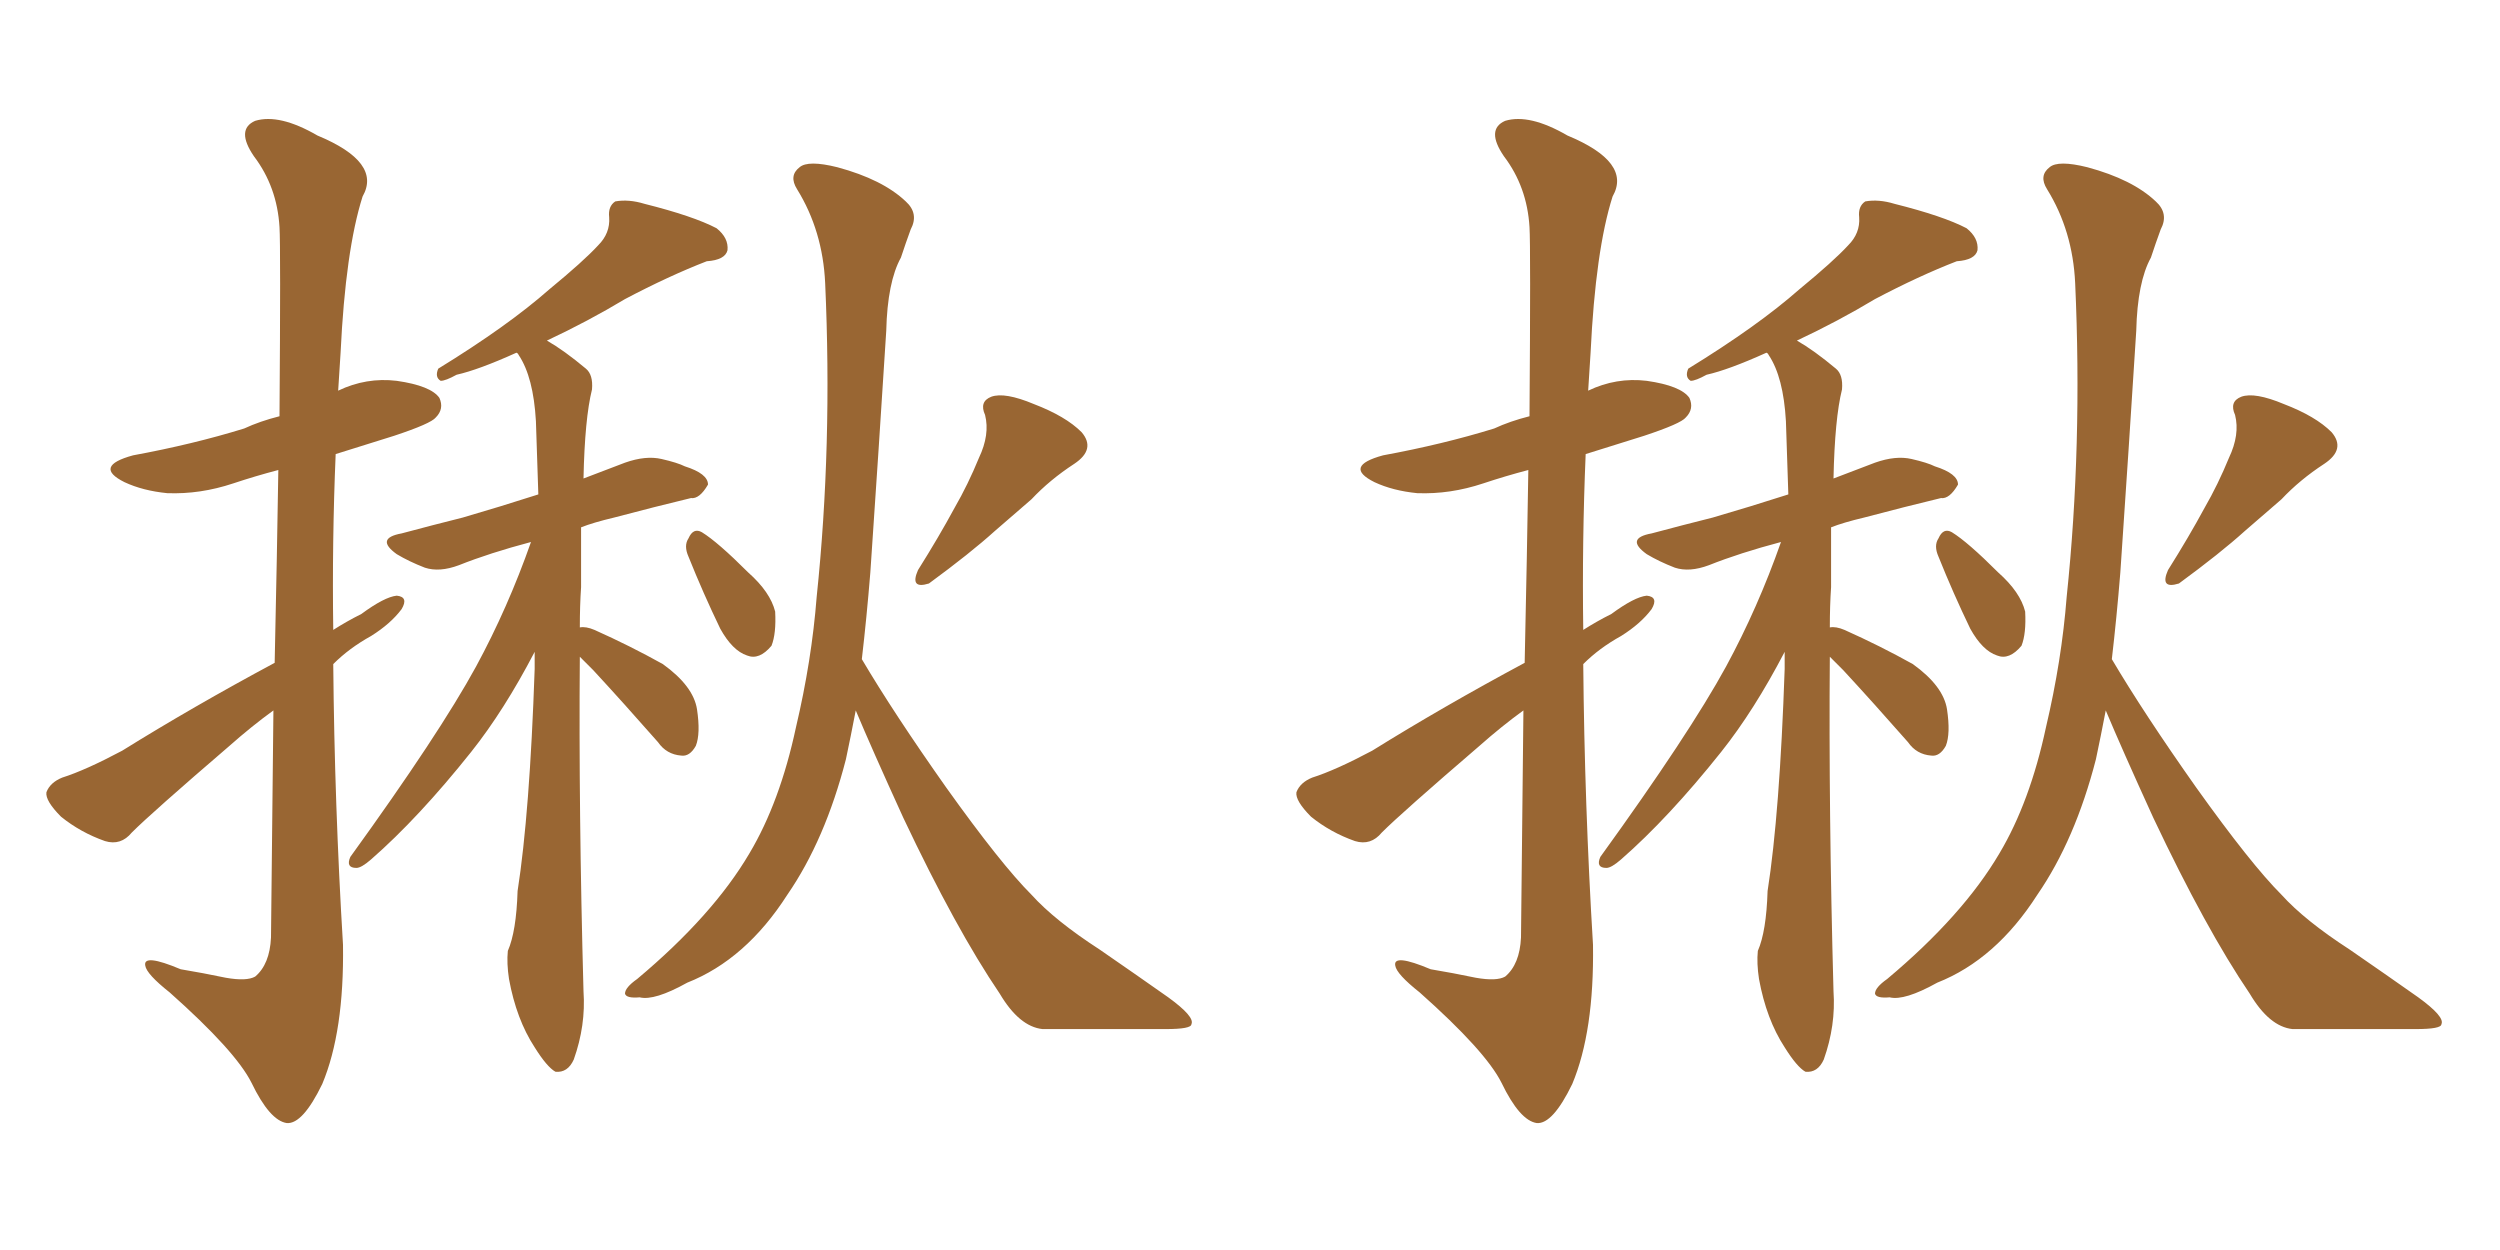 <svg xmlns="http://www.w3.org/2000/svg" xmlns:xlink="http://www.w3.org/1999/xlink" width="300" height="150"><path fill="#996633" padding="10" d="M32.96 79.54L32.96 79.54Q33.25 66.21 33.40 56.40L33.40 56.40Q30.62 57.13 27.98 58.01L27.98 58.01Q24.02 59.33 20.07 59.18L20.07 59.18Q17.14 58.89 14.94 57.86L14.94 57.86Q11.13 55.96 15.97 54.64L15.97 54.64Q23.14 53.32 29.30 51.42L29.30 51.42Q31.20 50.54 33.54 49.95L33.54 49.95Q33.69 29.59 33.54 27.25L33.54 27.25Q33.25 22.41 30.47 18.75L30.47 18.75Q28.27 15.53 30.62 14.50L30.62 14.50Q33.54 13.62 38.09 16.26L38.09 16.26Q45.85 19.48 43.51 23.58L43.51 23.58Q41.46 30.03 40.87 42.33L40.87 42.33Q40.72 44.53 40.58 46.88L40.58 46.88Q43.95 45.26 47.61 45.70L47.61 45.70Q51.71 46.29 52.73 47.75L52.73 47.75Q53.32 49.07 52.29 50.10L52.29 50.10Q51.71 50.83 47.31 52.29L47.31 52.29Q43.51 53.47 40.28 54.49L40.28 54.49Q39.84 64.89 39.99 75.59L39.99 75.59Q41.60 74.56 43.36 73.68L43.36 73.68Q46.14 71.63 47.61 71.48L47.61 71.48Q49.07 71.63 48.19 73.10L48.19 73.10Q46.88 74.85 44.53 76.32L44.53 76.32Q41.89 77.78 39.99 79.69L39.99 79.69Q40.14 96.53 41.16 113.38L41.16 113.38Q41.31 123.78 38.67 130.08L38.67 130.08Q36.33 134.91 34.42 134.77L34.42 134.77Q32.37 134.47 30.18 129.93L30.18 129.93Q28.27 126.12 20.36 119.09L20.36 119.09Q17.58 116.89 17.43 115.87L17.43 115.87Q17.14 114.40 21.68 116.31L21.68 116.31Q24.32 116.75 27.10 117.33L27.10 117.33Q29.59 117.77 30.62 117.19L30.62 117.19Q32.37 115.72 32.52 112.50L32.52 112.50Q32.67 97.27 32.81 85.25L32.81 85.25Q30.18 87.16 27.54 89.50L27.54 89.50Q18.16 97.56 15.82 99.90L15.82 99.90Q14.50 101.51 12.60 100.93L12.60 100.93Q9.67 99.90 7.32 98.00L7.32 98.00Q5.42 96.09 5.57 95.07L5.57 95.07Q6.01 93.90 7.47 93.31L7.47 93.31Q10.25 92.43 14.65 90.09L14.65 90.09Q23.14 84.81 32.96 79.54ZM69.58 78.81L69.58 78.81Q69.43 97.27 70.02 118.95L70.02 118.95Q70.31 123.05 68.85 127.15L68.85 127.15Q68.12 128.76 66.65 128.61L66.65 128.61Q65.63 128.03 64.16 125.68L64.16 125.68Q61.96 122.31 61.08 117.48L61.08 117.48Q60.79 115.58 60.94 114.11L60.94 114.11Q61.96 111.77 62.11 106.93L62.11 106.93Q63.57 97.56 64.16 80.27L64.16 80.27Q64.16 79.10 64.16 78.22L64.16 78.22Q60.50 85.25 56.54 90.23L56.54 90.23Q50.24 98.14 44.53 103.13L44.53 103.13Q43.36 104.15 42.77 104.15L42.77 104.15Q41.46 104.15 42.04 102.83L42.04 102.83Q52.73 88.04 57.13 79.98L57.13 79.98Q60.94 72.95 63.72 65.04L63.72 65.04Q58.74 66.36 55.08 67.82L55.08 67.82Q52.73 68.70 50.98 68.12L50.98 68.12Q49.07 67.38 47.61 66.50L47.61 66.50Q44.97 64.60 48.19 64.01L48.19 64.01Q52.00 62.99 55.52 62.11L55.52 62.11Q60.06 60.79 64.60 59.33L64.60 59.33Q64.45 54.49 64.31 50.54L64.31 50.54Q64.01 45.26 62.26 42.63L62.26 42.63Q62.11 42.33 61.96 42.33L61.96 42.33Q57.42 44.38 54.79 44.97L54.79 44.97Q53.47 45.70 52.88 45.70L52.88 45.70Q52.15 45.26 52.59 44.24L52.59 44.24Q60.94 39.11 65.92 34.72L65.92 34.72Q70.02 31.35 71.78 29.44L71.78 29.44Q73.24 27.98 73.10 26.07L73.10 26.07Q72.95 24.76 73.83 24.17L73.83 24.17Q75.44 23.88 77.34 24.46L77.34 24.46Q83.20 25.93 85.99 27.39L85.99 27.39Q87.45 28.56 87.30 30.03L87.30 30.03Q87.01 31.20 84.81 31.35L84.81 31.35Q80.27 33.11 75 35.89L75 35.89Q70.61 38.53 65.63 40.87L65.63 40.87Q67.68 42.04 70.31 44.24L70.31 44.24Q71.19 44.97 71.04 46.73L71.04 46.73Q70.17 50.24 70.02 57.42L70.02 57.42Q72.66 56.40 75 55.52L75 55.52Q77.49 54.64 79.39 55.08L79.39 55.08Q81.30 55.52 82.18 55.96L82.18 55.96Q84.96 56.84 84.96 58.15L84.96 58.15Q83.94 59.91 82.91 59.77L82.91 59.77Q78.66 60.79 73.68 62.11L73.68 62.11Q71.19 62.70 69.73 63.28L69.73 63.28Q69.73 66.50 69.73 70.46L69.73 70.46Q69.58 72.66 69.58 75.29L69.58 75.29Q70.31 75.15 71.34 75.59L71.34 75.59Q75.59 77.49 79.54 79.69L79.54 79.69Q83.20 82.32 83.64 85.11L83.64 85.11Q84.08 88.04 83.50 89.50L83.50 89.50Q82.76 90.82 81.74 90.67L81.74 90.67Q79.98 90.53 78.96 89.06L78.96 89.06Q74.85 84.38 71.19 80.42L71.19 80.42Q70.17 79.39 69.58 78.81ZM82.62 66.80L82.62 66.80Q82.03 65.48 82.62 64.60L82.62 64.60Q83.20 63.28 84.23 63.87L84.23 63.87Q86.13 65.04 89.79 68.70L89.79 68.70Q92.43 71.04 93.02 73.39L93.02 73.39Q93.16 76.03 92.58 77.49L92.58 77.49Q91.11 79.25 89.65 78.66L89.65 78.66Q87.89 78.08 86.43 75.44L86.43 75.44Q84.38 71.19 82.62 66.80ZM117.48 54.93L117.48 54.93Q118.80 52.15 118.21 49.80L118.21 49.80Q117.48 48.19 118.95 47.61L118.95 47.61Q120.56 47.02 124.07 48.49L124.07 48.49Q127.88 49.95 129.79 51.86L129.79 51.86Q131.54 53.91 128.91 55.66L128.91 55.66Q125.98 57.57 123.78 59.91L123.78 59.91Q121.58 61.82 119.38 63.72L119.38 63.72Q116.46 66.36 111.47 70.02L111.47 70.02Q109.13 70.75 110.16 68.41L110.16 68.41Q112.65 64.45 114.55 60.94L114.55 60.94Q116.16 58.15 117.48 54.93ZM102.69 85.25L102.69 85.25L102.69 85.25Q102.10 88.33 101.51 91.11L101.51 91.11Q99.02 100.78 94.48 107.37L94.48 107.37Q89.50 115.14 82.47 117.92L82.47 117.92Q78.52 120.12 76.76 119.68L76.76 119.68Q75.15 119.82 75 119.24L75 119.24Q75 118.51 76.46 117.48L76.46 117.48Q85.55 109.86 89.94 102.39L89.94 102.39Q93.60 96.24 95.51 87.30L95.51 87.30Q97.41 79.25 98.00 71.63L98.00 71.63Q99.90 53.47 99.02 33.98L99.02 33.98Q98.73 27.69 95.65 22.71L95.65 22.71Q94.63 21.09 95.95 20.07L95.95 20.07Q96.97 19.19 100.49 20.07L100.49 20.07Q105.91 21.53 108.69 24.17L108.69 24.17Q110.30 25.63 109.28 27.54L109.28 27.54Q108.69 29.15 108.11 30.91L108.11 30.91Q106.49 33.84 106.35 39.70L106.35 39.70Q105.47 53.61 104.44 68.70L104.44 68.70Q104.00 74.12 103.42 79.10L103.42 79.10Q107.23 85.55 113.53 94.48L113.53 94.48Q120.12 103.71 123.78 107.37L123.78 107.37Q126.56 110.45 131.98 113.96L131.98 113.96Q136.23 116.89 140.19 119.68L140.19 119.68Q143.41 122.02 142.97 122.90L142.97 122.90Q142.97 123.49 139.89 123.49L139.89 123.49Q133.15 123.49 125.10 123.49L125.10 123.49Q122.31 123.19 119.97 119.24L119.97 119.24Q114.70 111.47 108.40 98.14L108.40 98.14Q104.59 89.79 102.69 85.25ZM182.96 79.54L182.96 79.54Q183.25 66.21 183.40 56.40L183.40 56.40Q180.62 57.13 177.98 58.01L177.98 58.01Q174.02 59.33 170.07 59.18L170.07 59.18Q167.14 58.89 164.94 57.86L164.94 57.86Q161.13 55.96 165.97 54.64L165.97 54.64Q173.14 53.32 179.30 51.42L179.30 51.42Q181.20 50.54 183.54 49.95L183.54 49.95Q183.69 29.59 183.54 27.25L183.54 27.25Q183.25 22.41 180.47 18.75L180.47 18.75Q178.27 15.53 180.62 14.50L180.62 14.50Q183.54 13.62 188.09 16.26L188.09 16.26Q195.85 19.48 193.51 23.58L193.51 23.58Q191.46 30.03 190.87 42.33L190.87 42.33Q190.72 44.53 190.58 46.88L190.58 46.88Q193.95 45.26 197.61 45.70L197.61 45.70Q201.71 46.29 202.73 47.75L202.73 47.75Q203.32 49.07 202.29 50.10L202.29 50.10Q201.71 50.83 197.31 52.29L197.31 52.29Q193.51 53.47 190.28 54.49L190.28 54.49Q189.84 64.89 189.99 75.59L189.99 75.59Q191.60 74.56 193.36 73.68L193.36 73.68Q196.14 71.63 197.61 71.48L197.61 71.48Q199.07 71.63 198.19 73.10L198.19 73.10Q196.88 74.85 194.53 76.32L194.53 76.32Q191.89 77.78 189.99 79.69L189.99 79.69Q190.14 96.53 191.16 113.38L191.16 113.38Q191.31 123.78 188.67 130.08L188.67 130.08Q186.33 134.91 184.42 134.77L184.42 134.77Q182.37 134.47 180.18 129.93L180.18 129.93Q178.27 126.12 170.36 119.09L170.36 119.09Q167.58 116.89 167.43 115.87L167.43 115.87Q167.14 114.40 171.68 116.31L171.68 116.31Q174.32 116.75 177.10 117.33L177.10 117.33Q179.59 117.77 180.62 117.19L180.62 117.19Q182.37 115.72 182.52 112.50L182.52 112.50Q182.67 97.27 182.81 85.25L182.81 85.25Q180.18 87.16 177.54 89.50L177.54 89.50Q168.16 97.56 165.82 99.90L165.82 99.90Q164.50 101.51 162.60 100.93L162.60 100.93Q159.67 99.90 157.32 98.00L157.32 98.00Q155.42 96.09 155.57 95.07L155.57 95.07Q156.01 93.90 157.47 93.31L157.47 93.31Q160.25 92.43 164.65 90.09L164.65 90.09Q173.14 84.81 182.96 79.54ZM219.58 78.81L219.58 78.81Q219.43 97.27 220.02 118.95L220.02 118.95Q220.31 123.05 218.85 127.15L218.85 127.15Q218.12 128.76 216.65 128.61L216.65 128.61Q215.63 128.03 214.16 125.68L214.16 125.68Q211.96 122.31 211.08 117.48L211.08 117.48Q210.79 115.58 210.94 114.11L210.94 114.11Q211.96 111.77 212.11 106.93L212.11 106.93Q213.57 97.56 214.16 80.27L214.16 80.27Q214.16 79.10 214.16 78.22L214.16 78.22Q210.50 85.25 206.54 90.23L206.54 90.23Q200.24 98.14 194.53 103.13L194.53 103.13Q193.36 104.15 192.77 104.15L192.77 104.15Q191.46 104.15 192.04 102.83L192.04 102.83Q202.73 88.04 207.13 79.98L207.13 79.98Q210.94 72.95 213.72 65.04L213.72 65.04Q208.74 66.36 205.08 67.82L205.08 67.82Q202.73 68.70 200.98 68.12L200.98 68.12Q199.07 67.38 197.61 66.50L197.61 66.50Q194.97 64.60 198.19 64.01L198.19 64.01Q202.00 62.99 205.52 62.11L205.52 62.11Q210.06 60.79 214.60 59.33L214.60 59.33Q214.45 54.49 214.31 50.54L214.31 50.54Q214.01 45.26 212.26 42.63L212.26 42.63Q212.11 42.33 211.96 42.33L211.96 42.33Q207.42 44.38 204.79 44.97L204.79 44.97Q203.47 45.70 202.88 45.70L202.88 45.70Q202.15 45.26 202.59 44.24L202.59 44.24Q210.94 39.11 215.92 34.72L215.92 34.72Q220.02 31.35 221.78 29.44L221.78 29.44Q223.24 27.98 223.10 26.07L223.10 26.07Q222.95 24.76 223.83 24.17L223.83 24.17Q225.44 23.88 227.34 24.46L227.34 24.46Q233.20 25.93 235.99 27.39L235.99 27.39Q237.45 28.56 237.30 30.03L237.30 30.03Q237.01 31.20 234.81 31.35L234.81 31.35Q230.27 33.11 225 35.89L225 35.89Q220.61 38.53 215.63 40.87L215.63 40.87Q217.68 42.04 220.31 44.24L220.31 44.24Q221.19 44.97 221.04 46.73L221.04 46.73Q220.17 50.24 220.02 57.42L220.02 57.42Q222.66 56.40 225 55.52L225 55.52Q227.49 54.64 229.39 55.08L229.39 55.08Q231.30 55.52 232.18 55.96L232.18 55.96Q234.96 56.84 234.96 58.15L234.96 58.15Q233.94 59.91 232.91 59.77L232.91 59.77Q228.66 60.79 223.68 62.11L223.68 62.11Q221.19 62.70 219.73 63.28L219.73 63.28Q219.73 66.50 219.73 70.46L219.73 70.46Q219.58 72.66 219.58 75.29L219.58 75.29Q220.31 75.15 221.34 75.59L221.34 75.59Q225.59 77.49 229.54 79.69L229.54 79.69Q233.20 82.32 233.64 85.11L233.64 85.11Q234.08 88.04 233.50 89.50L233.50 89.50Q232.76 90.82 231.74 90.67L231.74 90.67Q229.98 90.53 228.96 89.06L228.96 89.06Q224.85 84.38 221.19 80.42L221.19 80.42Q220.17 79.39 219.58 78.81ZM232.62 66.80L232.62 66.80Q232.03 65.48 232.62 64.60L232.62 64.60Q233.20 63.28 234.23 63.87L234.23 63.87Q236.13 65.04 239.79 68.70L239.79 68.70Q242.43 71.04 243.02 73.39L243.02 73.39Q243.16 76.03 242.58 77.49L242.58 77.49Q241.11 79.25 239.65 78.66L239.65 78.66Q237.89 78.08 236.43 75.44L236.43 75.44Q234.38 71.19 232.62 66.80ZM267.48 54.93L267.48 54.93Q268.80 52.15 268.21 49.80L268.21 49.80Q267.48 48.19 268.95 47.61L268.95 47.61Q270.56 47.02 274.07 48.49L274.07 48.49Q277.88 49.95 279.79 51.86L279.79 51.86Q281.54 53.91 278.91 55.66L278.91 55.66Q275.98 57.57 273.78 59.91L273.78 59.91Q271.58 61.82 269.38 63.72L269.38 63.72Q266.46 66.36 261.47 70.02L261.47 70.02Q259.13 70.75 260.16 68.41L260.16 68.41Q262.65 64.45 264.55 60.94L264.55 60.94Q266.16 58.15 267.48 54.93ZM252.69 85.25L252.69 85.25L252.69 85.25Q252.10 88.33 251.51 91.11L251.51 91.11Q249.02 100.78 244.48 107.37L244.48 107.37Q239.50 115.14 232.47 117.92L232.47 117.92Q228.52 120.12 226.76 119.68L226.76 119.68Q225.15 119.82 225 119.24L225 119.24Q225 118.51 226.46 117.48L226.46 117.48Q235.55 109.86 239.94 102.39L239.94 102.39Q243.60 96.24 245.51 87.30L245.51 87.30Q247.41 79.25 248.00 71.63L248.00 71.63Q249.90 53.47 249.02 33.98L249.02 33.98Q248.73 27.69 245.65 22.71L245.65 22.71Q244.63 21.09 245.95 20.07L245.95 20.07Q246.97 19.19 250.49 20.07L250.49 20.07Q255.91 21.53 258.69 24.17L258.69 24.17Q260.30 25.63 259.28 27.54L259.28 27.54Q258.69 29.15 258.11 30.91L258.11 30.91Q256.49 33.84 256.35 39.70L256.35 39.70Q255.47 53.61 254.44 68.70L254.44 68.70Q254.00 74.12 253.42 79.10L253.42 79.10Q257.23 85.55 263.53 94.48L263.53 94.48Q270.12 103.71 273.78 107.37L273.78 107.37Q276.56 110.45 281.98 113.96L281.98 113.96Q286.23 116.89 290.19 119.68L290.19 119.68Q293.41 122.02 292.97 122.90L292.97 122.90Q292.97 123.49 289.89 123.49L289.89 123.49Q283.15 123.49 275.10 123.49L275.10 123.49Q272.31 123.19 269.97 119.24L269.97 119.24Q264.70 111.47 258.40 98.14L258.40 98.14Q254.59 89.79 252.69 85.25Z"/></svg>